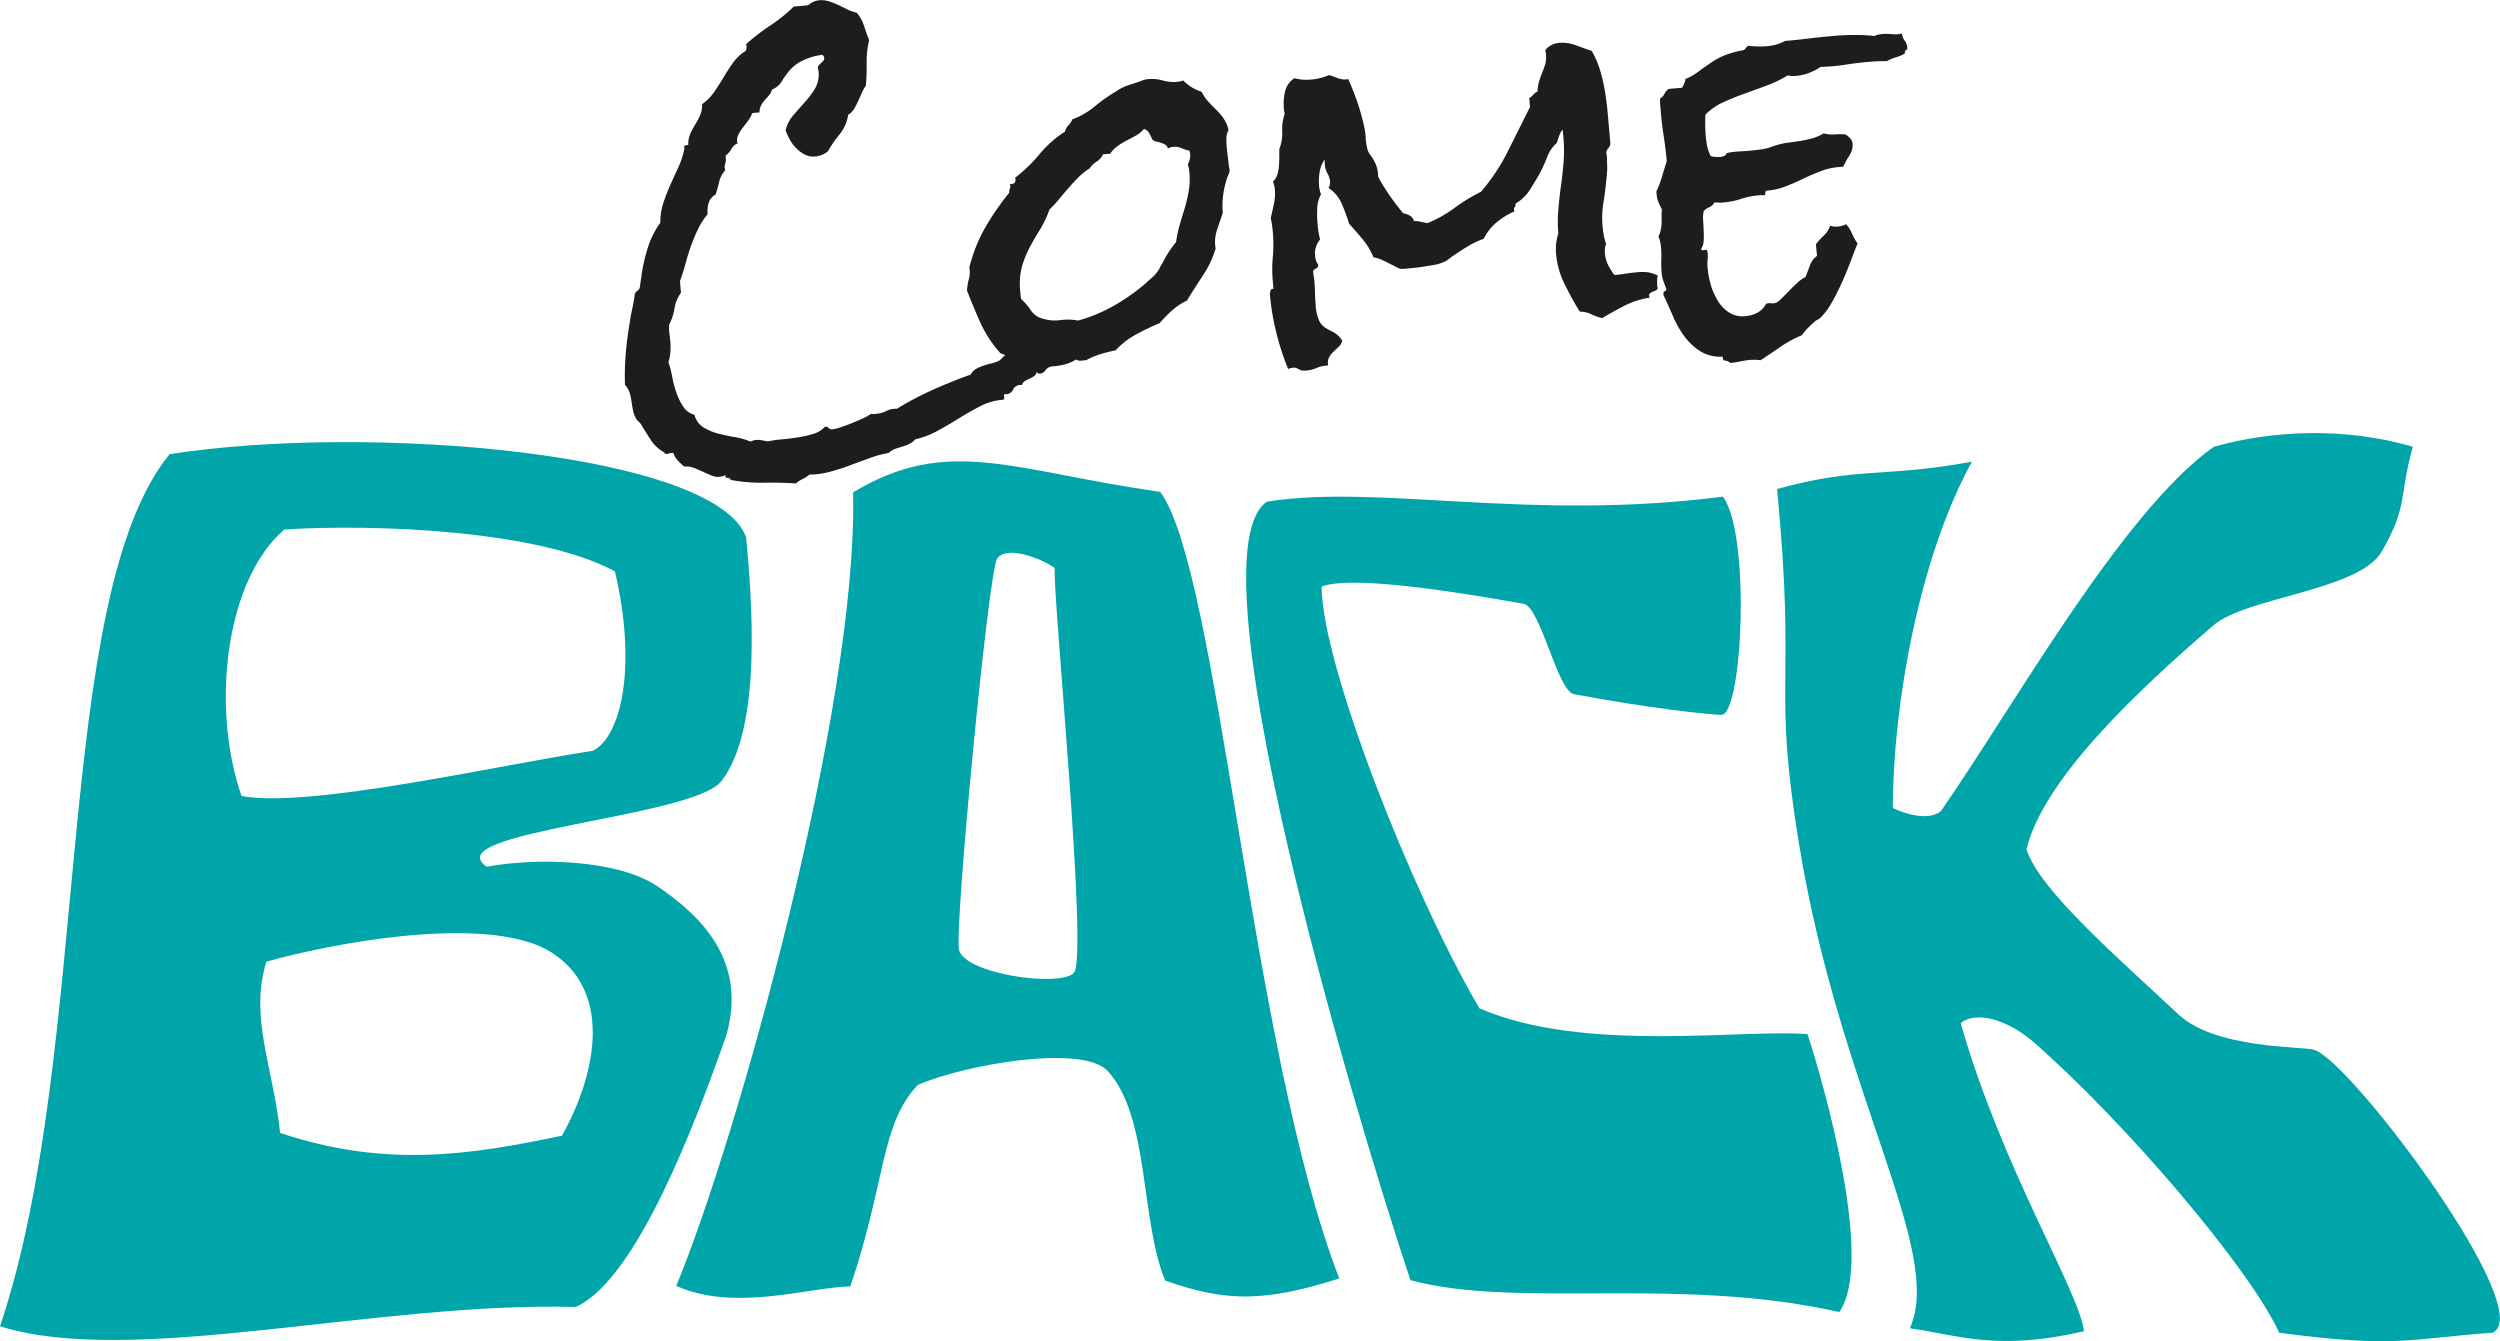 <svg id="Ebene_1" data-name="Ebene 1" xmlns="http://www.w3.org/2000/svg" width="280.51mm" height="150.49mm" viewBox="0 0 795.15 426.59"><defs><style>.cls-1,.cls-3{fill:none;}.cls-1{stroke:#1d1d1b;stroke-linecap:round;stroke-linejoin:round;stroke-width:0.38px;}.cls-2{fill:#00a5aa;}.cls-4{fill:#1d1d1b;}</style></defs><path class="cls-1" d="M420.46,275.25" transform="translate(-13.85 -18.55)"/><path class="cls-2" d="M420.46,277.36" transform="translate(-13.85 -18.55)"/><line class="cls-3" x1="477.48" y1="219.32" x2="335.74" y2="219.32"/><line class="cls-3" x1="335.74" y1="304.36" x2="477.48" y2="304.36"/><path class="cls-1" d="M420.46,277.36" transform="translate(-13.85 -18.55)"/><line class="cls-3" x1="477.48" y1="219.32" x2="335.74" y2="219.32"/><line class="cls-3" x1="335.74" y1="304.36" x2="477.48" y2="304.36"/><path class="cls-2" d="M202.39,257.37c-28.63,4.23-90.53,18.51-111.73,14.34-9.72-28-5.27-68.51,13.62-84.76,29-1.76,80.55.14,105.15,13.31,7,29.87,2.24,52.28-7,57.11M98.56,324.43c18.46-5.25,67.66-15.2,89.06-3.92,21.32,11.9,16.37,39,4.95,59.26-29.1,6.12-56,10.35-89.61-.87-2.42-21.78-9.8-36.78-4.4-54.47M67.79,163C30.34,208.87,43.32,353,13.85,440.38c41.94,13.19,119.86-7.89,183.11-6.13,16.52-7.44,33.39-44.81,47.92-86.47,6.56-23.35-7.54-37.49-21.65-47.16-13-8.92-39.31-9.26-54.54-6.4-16.53-11.09,65.42-15.58,74.56-27.18,13.22-16.78,9.67-58.73,7.91-77.61C241.49,162.66,131.5,153.06,67.79,163" transform="translate(-13.85 -18.55)"/><path class="cls-2" d="M355.43,328c-4.7,4.69-35.22.24-36.59-7.5S328.22,200.42,331,196.2s13.84-.23,18.3,3c-.63,9,10.79,124.1,6.1,128.79m84.4,97.17C411.52,351.81,401.49,200.34,382.88,175c-47-6.68-67.53-18.1-97.7.17,1.62,68-37.21,206.69-56.25,252.37,18.62,8.34,41.75.48,55.38.16,11.39-33.6,9.48-51.23,21.4-64.05,15-6.57,52.54-13.07,60.46-4.44,13.34,14.5,10.33,47.43,18.27,66.64,19.82,7,32,6.71,55.39-.68" transform="translate(-13.85 -18.55)"/><path class="cls-2" d="M561.81,176.52c-61.92,7.95-109.24-4.08-145,1.58-24.63,16.69,26.11,188.81,45.64,247.63,34.32,9.19,85.55-1.42,136.39,10.15,11.26-15.95-4.79-72.08-10.09-88.41-20.34-1.73-71.31,6.18-104.36-8.21-21.6-36.85-50.18-109.64-50.18-134.15,8.54-3.31,36.61.56,64.24,5.48,5.39,1,10.76,27.75,16,28.74,23.72,4.53,44,6.59,46.9,6.59,6.76,0,9.38-57.69.47-69.4" transform="translate(-13.85 -18.55)"/><path class="cls-2" d="M579.07,174c6.24,65.25-1.63,60.26,7,113.1,13,79.44,46.34,129.56,35.22,153.91,15,2.11,27.69,7.43,55.39.95-1.44-12.58-26.08-51.79-39.21-98,5-4,15-1.15,23.51,6.32,29.16,25.58,68.39,71.66,77.81,92.16,37.56,5,41.37,1.86,67.81,0,14.9-6.54-45.12-86.6-56.75-90-3.83-1.13-31.39-.23-43.15-11.26-19.17-18-44.23-39.49-48.31-52.53,5.33-22.12,35-50.2,59.57-71.29,10.32-8.87,46.36-11,53.47-23.45,8.53-14.93,5.34-17.34,9.85-33.26-21.61-6.35-44.85-5.21-63.32,0-29.35,20.89-63.69,82.73-86.78,115.86,0,0-4,4.22-15.29-.94,0-33.31,8.61-80.18,25.15-110.18-28.15,5.21-36.07,1.5-62,8.7" transform="translate(-13.85 -18.55)"/><path class="cls-4" d="M619.66,31.5a5.48,5.48,0,0,1-.91-2.29,8.6,8.6,0,0,1-3.13.21,15.86,15.86,0,0,0-3.15-.05A8.1,8.1,0,0,0,610,30a53.18,53.18,0,0,0-6.59-.32c-2.22,0-4.44.12-6.65.32-2.55.22-5.08.49-7.58.79s-5,.57-7.57.79a14.41,14.41,0,0,1-5.65,1.65,24.28,24.28,0,0,1-3.08.08c-1,0-2.06-.1-3.1-.18a6.17,6.17,0,0,0-.87,1,1.79,1.79,0,0,1-1.31.5,37.12,37.12,0,0,0-3.77,1,21.42,21.42,0,0,0-3,1.23,23.23,23.23,0,0,0-2.81,1.66l-3.1,2.13a23.44,23.44,0,0,1-2.36,1.69,12.85,12.85,0,0,1-2.65,1.32,3.71,3.71,0,0,1-.38,1.45l-.66,1.35-4.21.36a3.62,3.62,0,0,0-1.4,1.54,3.53,3.53,0,0,1-1.41,1.54,22.83,22.83,0,0,0,.08,2.44l.21,2.41q.33,3.7.91,7.38c.38,2.46.69,4.92.9,7.38l0,.38q-.81,2.52-1.49,4.89a32,32,0,0,1-1.78,4.65l.07.9a8.15,8.15,0,0,0,.61,2.58c.32.7.7,1.51,1.12,2.41a8.43,8.43,0,0,0-.14,2.07c0,.76,0,1.54,0,2.31A12.24,12.24,0,0,1,542,91.9a5,5,0,0,1-.67,1.8,11.32,11.32,0,0,1,.82,3.52,32.36,32.36,0,0,1,.1,4,30.24,30.24,0,0,0,.09,4,10.09,10.09,0,0,0,.47,2.41c.23.67.51,1.45.85,2.36a.52.52,0,0,1,.16.38.69.69,0,0,1-.44.81.68.68,0,0,0-.45.8l0,.39c1,2.13,2,4.36,3,6.67a31.9,31.9,0,0,0,3.58,6.38,19.09,19.09,0,0,0,5,4.77A12.37,12.37,0,0,0,561.8,132c-.1.78.18,1.21.82,1.28a2.36,2.36,0,0,1,1.54.7,27.49,27.49,0,0,0,3.3-.48,24.41,24.41,0,0,1,3-.46,14.23,14.23,0,0,1,3.35.09c2.1-1.38,4.23-2.81,6.37-4.28a36.16,36.16,0,0,1,6.81-3.69,15.33,15.33,0,0,1,2-2.41c.71-.71,1.5-1.45,2.38-2.21a5.86,5.86,0,0,0,1.58-1,21.1,21.1,0,0,0,3.5-4.74c1.15-2,2.23-4.16,3.23-6.39s1.93-4.46,2.76-6.67S604,97.6,604.67,96a17.35,17.35,0,0,1-1.75-3.13,11.38,11.38,0,0,0-1.87-3,6.83,6.83,0,0,1-1.31.5,7.22,7.22,0,0,1-1.32.24,5.59,5.59,0,0,1-1.23,0,7.22,7.22,0,0,1-1.24-.28,7.36,7.36,0,0,1-2,3.13,22.45,22.45,0,0,0-2.52,2.8l.33,3.69a6.4,6.4,0,0,0-2.24,3c-.46,1.24-.92,2.48-1.41,3.72a10.65,10.65,0,0,0-2.78,2c-1,.9-1.88,1.82-2.79,2.75s-1.73,1.76-2.48,2.46a3.53,3.53,0,0,1-1.9,1.13,3.39,3.39,0,0,1-1,0,3.46,3.46,0,0,0-1,0l-.62.18a6.6,6.6,0,0,1-2.72,2.81,9.54,9.54,0,0,1-3.76,1.1,8,8,0,0,1-5.24-1.15,11.48,11.48,0,0,1-3.6-3.73,20.39,20.39,0,0,1-2.25-5.14,27.07,27.07,0,0,1-1-5.24,13,13,0,0,1,0-2.57,12.76,12.76,0,0,0,0-2.46c-.05-.67-.38-.92-1-.74s-.94.06-1.06-.36a4.79,4.79,0,0,0,.8-2.51,23.84,23.84,0,0,0,0-3.29c0-1.15-.11-2.28-.17-3.39a10.3,10.3,0,0,1,.2-2.84,5.2,5.2,0,0,1,1.83-1.25,3,3,0,0,0,1.53-1.49c.52,0,1,.06,1.55.06s1,0,1.54-.07a24.14,24.14,0,0,0,5.43-1.12,24.26,24.26,0,0,1,5.56-1.13,10.76,10.76,0,0,1,1.92,0,1.33,1.33,0,0,0,.24-.85c0-.39.19-.6.53-.63a21.46,21.46,0,0,0,5.86-1.35c1.87-.71,3.72-1.52,5.57-2.42s3.71-1.68,5.58-2.41a20.94,20.94,0,0,1,5.85-1.34l1.4-.13A25.39,25.39,0,0,1,602.09,68a6.17,6.17,0,0,0,1-3.69,2.85,2.85,0,0,0-.73-1.74,6.63,6.63,0,0,0-1.59-1.27,22.73,22.73,0,0,0-3.4,0,9.37,9.37,0,0,1-3.44-.34,15.38,15.38,0,0,1-4.09,1.71c-1.34.33-2.65.6-3.91.79L582,64a24.25,24.25,0,0,0-4,1,17.13,17.13,0,0,1-3.57,1c-1.24.19-2.48.34-3.76.46s-2.55.2-3.83.27a22.38,22.38,0,0,0-3.81.52,1.34,1.34,0,0,1-.82.91,4.13,4.13,0,0,1-1.26.3,9.1,9.1,0,0,1-1.48,0,6.52,6.52,0,0,1-1.5-.25,12,12,0,0,1-1.1-3,29.67,29.67,0,0,1-.48-3.3c-.1-1.11-.15-2.24-.17-3.39s0-2.34.08-3.54a19,19,0,0,1,5.64-3.9c2.18-1,4.47-1.94,6.89-2.79s4.8-1.73,7.16-2.62a37.71,37.71,0,0,0,6.47-3.14,8.7,8.7,0,0,0,2.71.16,15.48,15.48,0,0,0,4-.93,16.62,16.62,0,0,0,3.75-1.94,57.79,57.79,0,0,0,7.66-.66c2.53-.4,5.08-.71,7.63-.93.94-.08,1.89-.15,2.87-.19S613.05,38,614,38a13.79,13.79,0,0,1,2.85-1.21,14.36,14.36,0,0,0,2.85-1.21,1.22,1.22,0,0,1,.78-1.36l0-.51a4.36,4.36,0,0,0-.77-2.19m-81.8,73.62a16.93,16.93,0,0,0-3.35,0c-1.27.11-2.51.26-3.69.45s-2.37.34-3.56.44a22.45,22.45,0,0,1-2-3.23,9.87,9.87,0,0,1-1-3.7,6.18,6.18,0,0,1,.38-3,16.14,16.14,0,0,1-.75-2.76c-.17-.93-.29-1.86-.38-2.8a30.87,30.87,0,0,1,.3-7.67q.63-3.84.94-7.6a25.94,25.94,0,0,0,.15-5.67,7,7,0,0,0,0-1.29L524.75,67a2.56,2.56,0,0,1,.71-1.41,2.13,2.13,0,0,0,.58-1.53l-.8-9.06c-.2-2.38-.5-4.75-.87-7.12A55.86,55.86,0,0,0,522.8,41a29.94,29.94,0,0,0-2.67-6.25q-2.39-.82-5.1-1.81a12.22,12.22,0,0,0-5.28-.76,6.29,6.29,0,0,0-4.42,2.32,8.66,8.66,0,0,1,0,4.43,25.14,25.14,0,0,1-1,2.79,28.5,28.5,0,0,0-1,2.91,11.1,11.1,0,0,0-.44,3.06,3.27,3.27,0,0,0-1.39,1,5,5,0,0,1-1.26,1.07l.25,2.81q-3.5,7-7,14a62.38,62.38,0,0,1-8.63,13,54.58,54.58,0,0,0-8.36,5.1,40.38,40.38,0,0,1-8.63,4.86l-2.23-.44a5.13,5.13,0,0,0-2.07-.2,2.77,2.77,0,0,0-1.31-1.76,8.93,8.93,0,0,0-2.13-.77q-2.3-2.76-4.28-5.61a60.14,60.14,0,0,1-3.68-6,10.27,10.27,0,0,0-.47-3.18,10.84,10.84,0,0,0-1-2.22c-.4-.66-.79-1.24-1.18-1.77a4.42,4.42,0,0,1-.8-1.79,19.2,19.2,0,0,1-.51-3.55,19.21,19.21,0,0,0-.5-3.56,70.34,70.34,0,0,0-2.14-7.65c-.87-2.5-1.83-4.94-2.9-7.33a4.84,4.84,0,0,1-1.79.09,8.35,8.35,0,0,1-1.51-.38c-.49-.17-.95-.34-1.4-.52a10.32,10.32,0,0,0-1.45-.45A17.62,17.62,0,0,1,431,43.84a14.83,14.83,0,0,1-5.44-.42,6.84,6.84,0,0,0-3,4.31,16.75,16.75,0,0,0-.37,5.24,7.85,7.85,0,0,0,.28,1.77,14.75,14.75,0,0,0-.8,5.6,13.42,13.42,0,0,1-.92,5.61c0,.77,0,1.63,0,2.57s-.05,1.92-.13,2.91a12,12,0,0,1-.54,2.74,4.52,4.52,0,0,1-1.36,2.11,9.11,9.11,0,0,1,.6,2.4,15.43,15.43,0,0,1-.29,4.71c-.34,1.53-.66,3-1,4.52.15.68.27,1.39.39,2.15s.19,1.53.26,2.29a43.51,43.51,0,0,1,0,7.91,42.09,42.09,0,0,0,0,7.78l.21,2.42a.69.69,0,0,0-.92.53,3.26,3.26,0,0,0-.2,1.37,78.41,78.41,0,0,0,2,11.91,82.62,82.62,0,0,0,3.78,11.62,7.28,7.28,0,0,1,1.63-.4,2.42,2.42,0,0,1,1.31.27l1.35.65a5,5,0,0,1,.77,0,4.82,4.82,0,0,0,.76,0,10.13,10.13,0,0,0,3.15-.79,10.13,10.13,0,0,1,3.15-.79l.63-.06a3.85,3.85,0,0,1,.29-2.59,8.32,8.32,0,0,1,1.33-1.72c.51-.52,1.07-1,1.66-1.57a3.69,3.69,0,0,0,1.18-2,8.15,8.15,0,0,0-2.81-2.71c-.89-.44-1.73-.88-2.49-1.32a5.65,5.65,0,0,1-2-2.21,14.48,14.48,0,0,1-1.16-5.24c-.11-1.18-.17-2.42-.2-3.7s-.09-2.52-.19-3.71c-.05-.52-.11-1-.2-1.53a13.12,13.12,0,0,1-.18-1.4.74.74,0,0,1,.25-.73,6.62,6.62,0,0,1,.61-.37,1.71,1.71,0,0,0,.54-.43,1,1,0,0,0,.19-.79,5.6,5.6,0,0,1-1-2.87,6.79,6.79,0,0,1,1.6-5.15,30.44,30.44,0,0,1-.81-5,37.37,37.37,0,0,1-.1-4.74,9.54,9.54,0,0,1,1.21-4.61,9.7,9.7,0,0,1-.63-2.77,18.18,18.18,0,0,1,.19-4.33,8.87,8.87,0,0,1,1.64-4.06,7.17,7.17,0,0,0,0,1.54A6.24,6.24,0,0,0,436,73.6a6.09,6.09,0,0,1,.88,2.63,3.47,3.47,0,0,1-.47,2.1,11.57,11.57,0,0,1,4.25,5.15,58.13,58.13,0,0,1,2.28,6.23q2.28,2.51,4.36,5a21.24,21.24,0,0,1,3.39,5.68,9.73,9.73,0,0,1,2.5.75c.89.39,1.76.81,2.62,1.25l2.35,1.2a3.39,3.39,0,0,0,1.72.5l2.81-.25c1.18-.1,2.39-.25,3.61-.44l3.56-.57a10,10,0,0,0,2.69-.75,6.75,6.75,0,0,0,2.21-1.22,19.1,19.1,0,0,1,2.06-1.47c1.46-1,2.89-1.9,4.32-2.75a24.31,24.31,0,0,1,4.64-2.14,15.89,15.89,0,0,1,4.1-5.25,22.19,22.19,0,0,1,5.67-3.45c-.23-.67-.22-1.09,0-1.29a1,1,0,0,0,.31-.92l0-.26a13.68,13.68,0,0,0,4.57-4.38c1.16-1.82,2.27-3.67,3.3-5.56a43.85,43.85,0,0,0,2.21-4.89,11.44,11.44,0,0,1,3-4.44,3.26,3.26,0,0,0,.32-.8c.12-.44.28-.9.45-1.39a9,9,0,0,1,.59-1.33c.22-.41.42-.62.59-.63l.25,2.8a44.74,44.74,0,0,1,0,7.59c-.21,2.5-.48,5-.82,7.45s-.62,5-.83,7.47a44.63,44.63,0,0,0,0,7.58,16.18,16.18,0,0,0-.7,6.62,26.61,26.61,0,0,0,2.69,9.47q2.26,4.62,4.82,8.77a8.61,8.61,0,0,1,3.67.83,14.67,14.67,0,0,0,3.45,1.24c2.36-1.4,4.78-2.73,7.23-4a25.78,25.78,0,0,1,7.89-2.49c-.23-.58-.24-1-.05-1.21a2.21,2.21,0,0,1,.79-.59,8.59,8.59,0,0,1,1-.41,1.62,1.62,0,0,0,.84-.71,9.55,9.55,0,0,1,0-4.12,10.27,10.27,0,0,0-3.3-1.06M391.66,70.8a13.71,13.71,0,0,1,.32,1.39c.08.51.14,1,.18,1.39a22.31,22.31,0,0,1-.21,5.68,46.21,46.21,0,0,1-1.26,5.38c-.54,1.76-1.07,3.55-1.6,5.34a39.63,39.63,0,0,0-1.18,5.57,33.35,33.35,0,0,0-2.41,3.3,39.65,39.65,0,0,0-2,3.51,11.89,11.89,0,0,0-.83,1.5,7.14,7.14,0,0,1-1,1.49,7.88,7.88,0,0,1-1.53,1.61c-.64.53-1.2,1-1.67,1.5a62.5,62.5,0,0,1-10.22,7.25,50.19,50.19,0,0,1-11.48,4.8,17.5,17.5,0,0,0-5.6-.15,12.84,12.84,0,0,1-5.5-.42,6.26,6.26,0,0,1-3.89-2.61,18.61,18.61,0,0,0-3.08-3.59,6.94,6.94,0,0,1-.24-1.27l-.11-1.28a21.62,21.62,0,0,1,.53-7.82,33.05,33.05,0,0,1,2.43-6.06q1.49-2.84,3.24-5.61a34.59,34.59,0,0,0,3.09-6.51,33.09,33.09,0,0,0,3.11-3.36q1.46-1.78,3-3.53c1-1.17,2.05-2.28,3.12-3.36a18.6,18.6,0,0,1,3.54-2.82,7.23,7.23,0,0,1,2.25-2.19,4.92,4.92,0,0,0,2-2.29l2.3-.2a9.31,9.31,0,0,1,2.3-2.39,20.36,20.36,0,0,1,2.93-1.8c1-.52,2-1.06,3-1.61a9.24,9.24,0,0,0,2.51-2.09A3,3,0,0,1,379.42,61c.37.7.7,1.38,1,2a2.71,2.71,0,0,0,1.28.6,9,9,0,0,1,1.44.38,9.17,9.17,0,0,1,1.34.59,1.76,1.76,0,0,1,.81,1.22,4.39,4.39,0,0,1,1.75-.54,5.19,5.19,0,0,1,2.61.42,12,12,0,0,0,2.51.8,4.26,4.26,0,0,1,.23,1.14,5.13,5.13,0,0,1-.75,3.15m11.39-14.55a22,22,0,0,0-2.36-2.76c-.85-.82-1.67-1.67-2.48-2.55a13.59,13.59,0,0,1-2.14-3.15,13.91,13.91,0,0,1-5.84-3.6,8.61,8.61,0,0,1-.94.27,7.86,7.86,0,0,1-1.08.16,12.27,12.27,0,0,1-4.54-.44,12.4,12.4,0,0,0-4.53-.43,6.16,6.16,0,0,0-1.39.25,10.12,10.12,0,0,0-1.37.5l-3.94,1.31a15.29,15.29,0,0,0-3.75,1.94A51.68,51.68,0,0,0,362,52.44a24.8,24.8,0,0,1-7.1,4.09,5.82,5.82,0,0,1-1.24,1.91,4.18,4.18,0,0,0-1.11,2,34.82,34.82,0,0,0-8.06,7.13,47.47,47.47,0,0,1-7.76,7.49,2.29,2.29,0,0,1,0,1.35c-.14.4-.55.62-1.23.69A.75.75,0,0,1,335,77a2,2,0,0,1,.07,1.54,2.34,2.34,0,0,0-.2,1.3A81.08,81.08,0,0,0,327.17,91a49.51,49.51,0,0,0-5,12.59,9.07,9.07,0,0,1-.18,3.8,17,17,0,0,0-.58,3.59c1.53,3.9,3,7.39,4.38,10.48a38.88,38.88,0,0,0,6.23,9.42c1.23.49,2.65,1,4.24,1.49a8.18,8.18,0,0,1,3.81,2.43c1.55.12,3.08.22,4.59.31a33,33,0,0,0,4.55-.08,20.5,20.5,0,0,0,3.55-.64,11.25,11.25,0,0,0,3.34-1.51,2.26,2.26,0,0,0,1.7.37l1.53-.14a23.67,23.67,0,0,1,4.59-1.94,47.67,47.67,0,0,1,4.78-1.19,24.43,24.43,0,0,1,6.5-5.06q3.68-2,7.52-3.62a39.07,39.07,0,0,1,4-4.07,20,20,0,0,1,4.68-3.11q2.46-4.07,5.09-8a31.71,31.71,0,0,0,4-8.52,12.3,12.3,0,0,1-.15-3.13,13.34,13.34,0,0,1,.54-2.63q.41-1.25.87-2.58c.31-.88.63-1.85,1-2.91l0-.25a26.65,26.65,0,0,1,1-9.6,7.35,7.35,0,0,1,.61-1.86,8.31,8.31,0,0,0,.6-1.85L404.65,71c-.08-.93-.18-1.89-.31-2.86s-.24-2-.33-3c-.06-.76-.1-1.61-.09-2.56a5.44,5.44,0,0,1,.67-2.63,9.37,9.37,0,0,0-1.54-3.65M348.77,131.5a8.78,8.78,0,0,0-3.35-2.28c-1.29-.48-2.55-.93-3.78-1.34a3.6,3.6,0,0,1-1.49,1.41,10.49,10.49,0,0,1-2,.75c-.71.19-1.43.36-2.14.51a7.09,7.09,0,0,0-1.93.67,4.86,4.86,0,0,0-1.39,1.08,5,5,0,0,1-1.25,1.08,17,17,0,0,1-2.38.78,25.36,25.36,0,0,0-2.5.73,12.32,12.32,0,0,0-2.29,1,4.59,4.59,0,0,0-1.7,1.81q-6.12,2.19-12,4.82a100.13,100.13,0,0,0-11.48,6.06,6.3,6.3,0,0,0-3.29.66,8.61,8.61,0,0,1-3.26.93l-.89.08a2.57,2.57,0,0,1-.78-.06,13.55,13.55,0,0,1-2.39,1.36c-1.11.52-2.29,1-3.53,1.52s-2.45.94-3.61,1.34a12.24,12.24,0,0,1-2.64.68,1.33,1.33,0,0,1-1.26-.4,1.3,1.3,0,0,0-1.25-.4,7.48,7.48,0,0,1-3.53,2.22,36.33,36.33,0,0,1-4.92,1.14c-1.78.28-3.53.5-5.27.65a32,32,0,0,0-4.38.64c-.7-.12-1.33-.23-1.9-.35a6.68,6.68,0,0,0-1.87-.1,4.19,4.19,0,0,0-1.75.54,20.26,20.26,0,0,0-4.88-1.43q-2.75-.47-5.37-1.13a17.37,17.37,0,0,1-4.74-2,6.59,6.59,0,0,1-2.86-4,6,6,0,0,1-3.57-2.59,19.81,19.81,0,0,1-2.2-4.55,35.49,35.49,0,0,1-1.34-5.15,29.54,29.54,0,0,0-1.17-4.45,11.75,11.75,0,0,0,.63-3.14,21.4,21.4,0,0,0,0-3.21c-.09-.94-.19-1.86-.31-2.8a12.08,12.08,0,0,1-.06-2.82,16.3,16.3,0,0,0,1.67-5.09,11.66,11.66,0,0,1,2.07-5l-.32-3.7c.63-1.68,1.19-3.48,1.71-5.41s1.1-3.83,1.76-5.68a51.81,51.81,0,0,1,2.28-5.47,23.12,23.12,0,0,1,3.06-4.76,9.15,9.15,0,0,1,.32-3.62,4.79,4.79,0,0,1,2.22-2.63c.4-1.23.78-2.57,1.12-4a8.18,8.18,0,0,1,1.93-3.7,2.88,2.88,0,0,1-.05-1.92,4.68,4.68,0,0,0,.22-2l-.06-.76A5.76,5.76,0,0,0,246.44,66a3.92,3.92,0,0,1,2-1.84,3.7,3.7,0,0,1,.21-2.66,12.8,12.8,0,0,1,1.46-2.37c.59-.74,1.16-1.49,1.74-2.27a9.24,9.24,0,0,0,1.27-2.36l2.3-.2a4.62,4.62,0,0,1,.51-2.23,8.22,8.22,0,0,1,1.2-1.71c.46-.51.91-1,1.34-1.53a4.76,4.76,0,0,0,.93-1.82,5.9,5.9,0,0,0,2.95-2.37,36.62,36.62,0,0,1,2.22-3.21,13.6,13.6,0,0,1,3.64-3.14,20,20,0,0,1,7.2-2.3,1.41,1.41,0,0,1,.59,1,1.21,1.21,0,0,1-.3.93l-.7.7a5.89,5.89,0,0,0-.72.7,1.26,1.26,0,0,0-.3.93,1.87,1.87,0,0,0,.11.51,3,3,0,0,1,.11.5,8.89,8.89,0,0,1-1.08,5.37A27.06,27.06,0,0,1,269.87,51q-1.87,2.1-3.69,4.18A11.35,11.35,0,0,0,263.72,60a19,19,0,0,0,1.36,3,11.46,11.46,0,0,0,2.1,2.76,9.92,9.92,0,0,0,2.74,2,6.21,6.21,0,0,0,3.26.56,7.29,7.29,0,0,0,4-1.64,38.22,38.22,0,0,1,3.77-5.47,13,13,0,0,0,2.67-6.15,5.37,5.37,0,0,0,1.89-1.9c.45-.77.87-1.57,1.27-2.42s.77-1.7,1.12-2.54a11.49,11.49,0,0,1,1.34-2.37,67.94,67.94,0,0,0,.26-7.28,28.63,28.63,0,0,1,.79-7.21q-.84-2.11-1.62-4.55a12.15,12.15,0,0,0-2.36-4.23,11.13,11.13,0,0,1-2.92-1l-2.88-1.41A23.07,23.07,0,0,0,277.54,19a7.62,7.62,0,0,0-3.05-.37,5.94,5.94,0,0,0-3.59,1.6l-4.59.41a50.12,50.12,0,0,1-7.44,6,69,69,0,0,0-7.71,5.95,2.6,2.6,0,0,1-.19,2.2,13.47,13.47,0,0,0-4,3.76c-1.07,1.5-2.07,3.05-3,4.63S242,46.3,241,47.8a15.18,15.18,0,0,1-3.84,3.87,8.26,8.26,0,0,1-.65,3.59,24.13,24.13,0,0,1-1.55,2.9,24.88,24.88,0,0,0-1.54,2.9,8,8,0,0,0-.65,3.59,6,6,0,0,0-.82.14c-.38.07-.56.28-.53.62l.15.24a27,27,0,0,1-1.92,6q-1.3,2.81-2.59,5.69a56.86,56.86,0,0,0-2.25,5.85,19.72,19.72,0,0,0-.94,6.19A28.2,28.2,0,0,0,220,97a54,54,0,0,0-2,8.4l-.64,4.42a1.7,1.7,0,0,1-.32.8l-.47.43a2.2,2.2,0,0,0-.54.5,2,2,0,0,0-.35,1.12c-.21,1.48-.47,2.91-.78,4.31s-.57,2.84-.78,4.31q-.85,5-1.26,9.88a84.37,84.37,0,0,0-.23,9.79,6.51,6.51,0,0,1,1.43,2.38,15.4,15.4,0,0,1,.61,2.65c.12.88.26,1.79.44,2.73a9.18,9.18,0,0,0,.87,2.62,3.42,3.42,0,0,0,.94,1.26,4.58,4.58,0,0,1,1.09,1.39c1.1,1.79,2.09,3.37,3,4.75a12.2,12.2,0,0,0,4.18,3.75c0,.33.3.48.81.44a4.4,4.4,0,0,0,.94-.22,2.57,2.57,0,0,1,1.09-.09,6.46,6.46,0,0,0,1.43,2.45,25.1,25.1,0,0,0,2,1.88,6.66,6.66,0,0,1,3.11.43c1,.39,1.94.79,2.88,1.23s1.82.82,2.67,1.18a5.41,5.41,0,0,0,2.54.42,6.53,6.53,0,0,0,2-.56c-.14.35-.12.59.06.7a1.53,1.53,0,0,0,.6.21,2.21,2.21,0,0,1,.59.13.52.52,0,0,1,.3.49,51.51,51.51,0,0,0,10.3.9c3.47-.05,7,0,10.49.24a8.76,8.76,0,0,1,2.13-1.41,9.23,9.23,0,0,0,2.13-1.4,26.72,26.72,0,0,0,6.54-.9c2.13-.57,4.22-1.22,6.25-2s4.1-1.5,6.17-2.27a33.38,33.38,0,0,1,6.27-1.71,5.39,5.39,0,0,1,2-1.27c.78-.29,1.6-.55,2.43-.79a12.53,12.53,0,0,0,2.3-.91,5.54,5.54,0,0,0,1.74-1.37,28,28,0,0,0,7.16-2.75c2.33-1.28,4.61-2.61,6.84-4s4.46-2.66,6.67-3.79a18.07,18.07,0,0,1,6.65-2l.64-.05a.8.8,0,0,0,.29-1c-.12-.45,0-.74.44-.86a.8.8,0,0,0,.52.08,2.38,2.38,0,0,0,1.87-1.45,2.68,2.68,0,0,1,2.25-1.49l.63,0a2,2,0,0,1,.92-1.24,12.29,12.29,0,0,1,1.48-.77,8.78,8.78,0,0,0,1.41-.77,2,2,0,0,0,.85-1.36,1.15,1.15,0,0,0,1.07.56,2.36,2.36,0,0,0,1.71-1.06,2.78,2.78,0,0,1,1.7-1.17c-.34-.92-.29-1.52.16-1.82a1.43,1.43,0,0,0,.57-1.46Z" transform="translate(-13.85 -18.55)"/></svg>